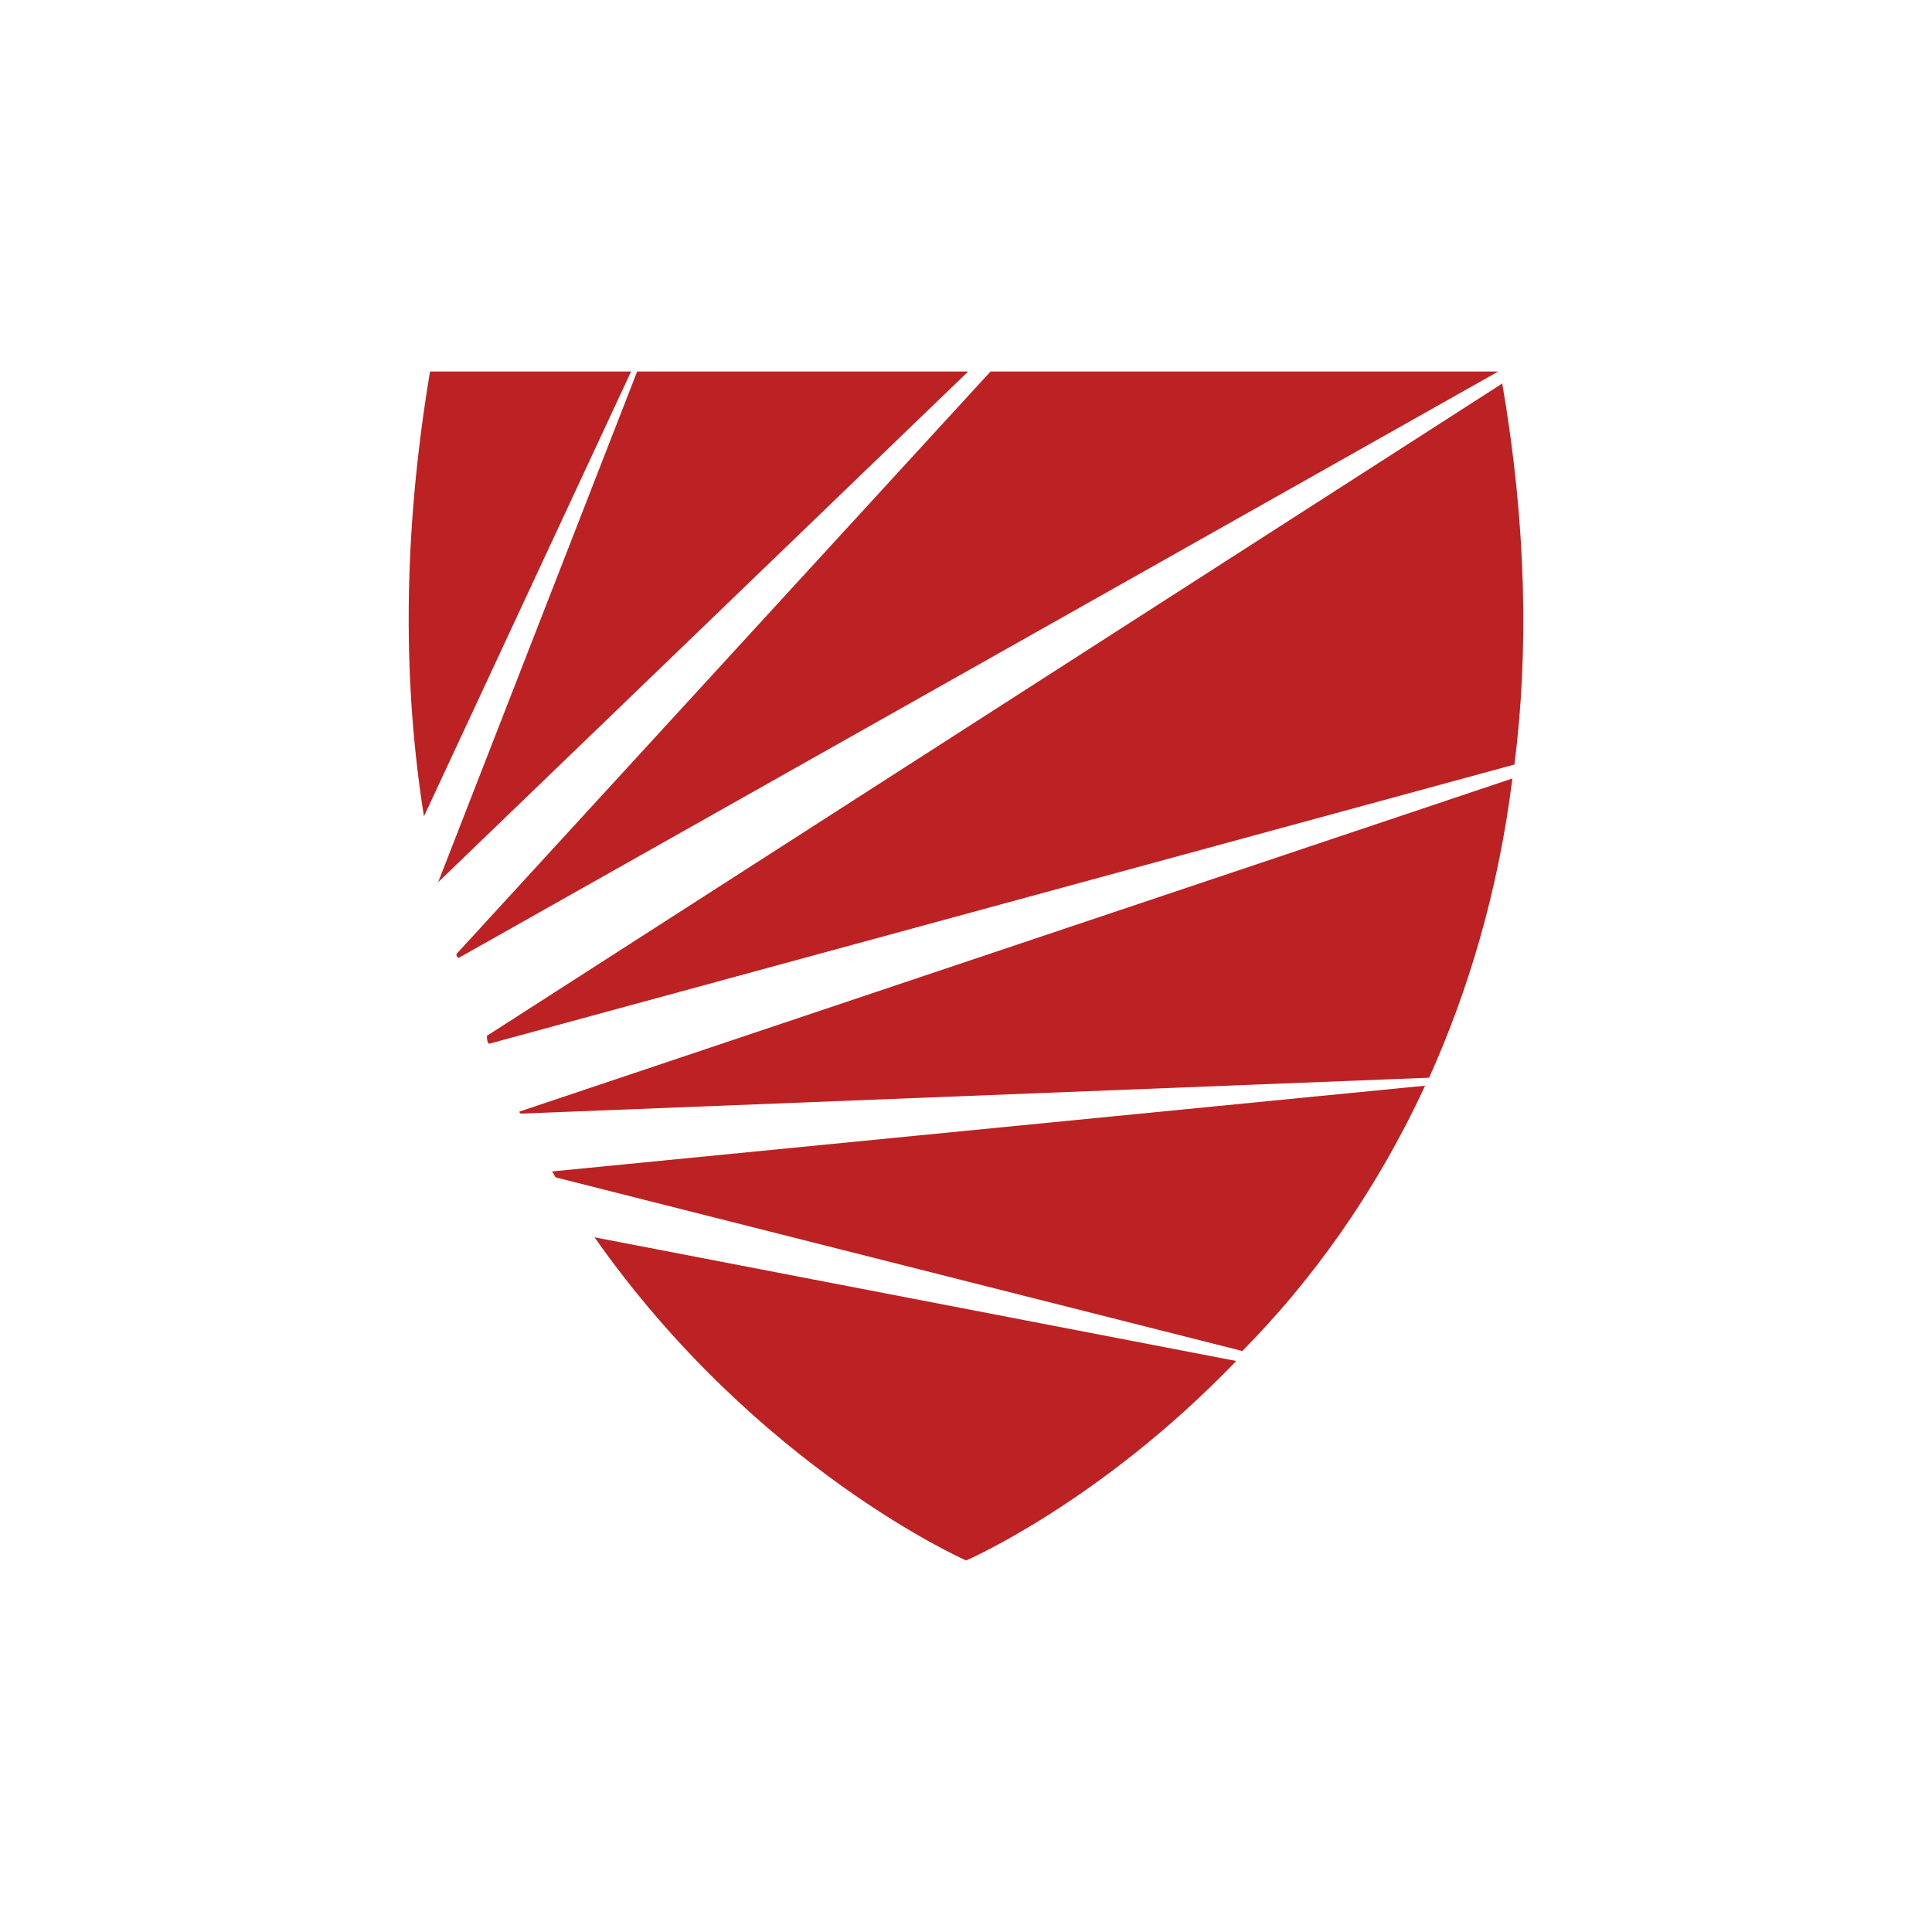 <?xml version="1.0" encoding="UTF-8"?>
<svg width="512" height="512" viewBox="0 0 512 512" fill="none" xmlns="http://www.w3.org/2000/svg">
<path d="M116.113 233.797L256.572 98.461H168.853L116.113 233.797Z" fill="#BC2223"/>
<path d="M377.662 287.718L146.255 310.45C146.793 310.978 146.793 311.507 147.331 312.036L329.228 358.029C346.987 340.054 364.208 316.794 377.662 287.718Z" fill="#BC2223"/>
<path d="M129.574 276.619L401.343 202.607C405.11 173.003 404.572 139.169 398.114 101.634L129.036 274.504C129.036 275.033 129.036 276.09 129.574 276.619Z" fill="#BC2223"/>
<path d="M120.96 252.828C120.96 253.357 120.96 253.357 121.498 253.885L397.034 98.461H262.495L120.96 252.828Z" fill="#BC2223"/>
<path d="M137.646 294.586C137.646 294.586 137.646 295.115 138.184 295.115L378.739 285.599C388.964 262.867 397.036 236.434 400.804 206.301L137.646 294.586Z" fill="#BC2223"/>
<path d="M157.556 327.897C200.608 389.221 256.038 413.539 256.038 413.539C256.038 413.539 291.556 398.208 327.613 360.674L157.556 327.897Z" fill="#BC2223"/>
<path d="M167.242 98.461H113.965C106.431 143.397 106.969 182.517 112.35 216.351L167.242 98.461Z" fill="#BC2223"/>
</svg>

